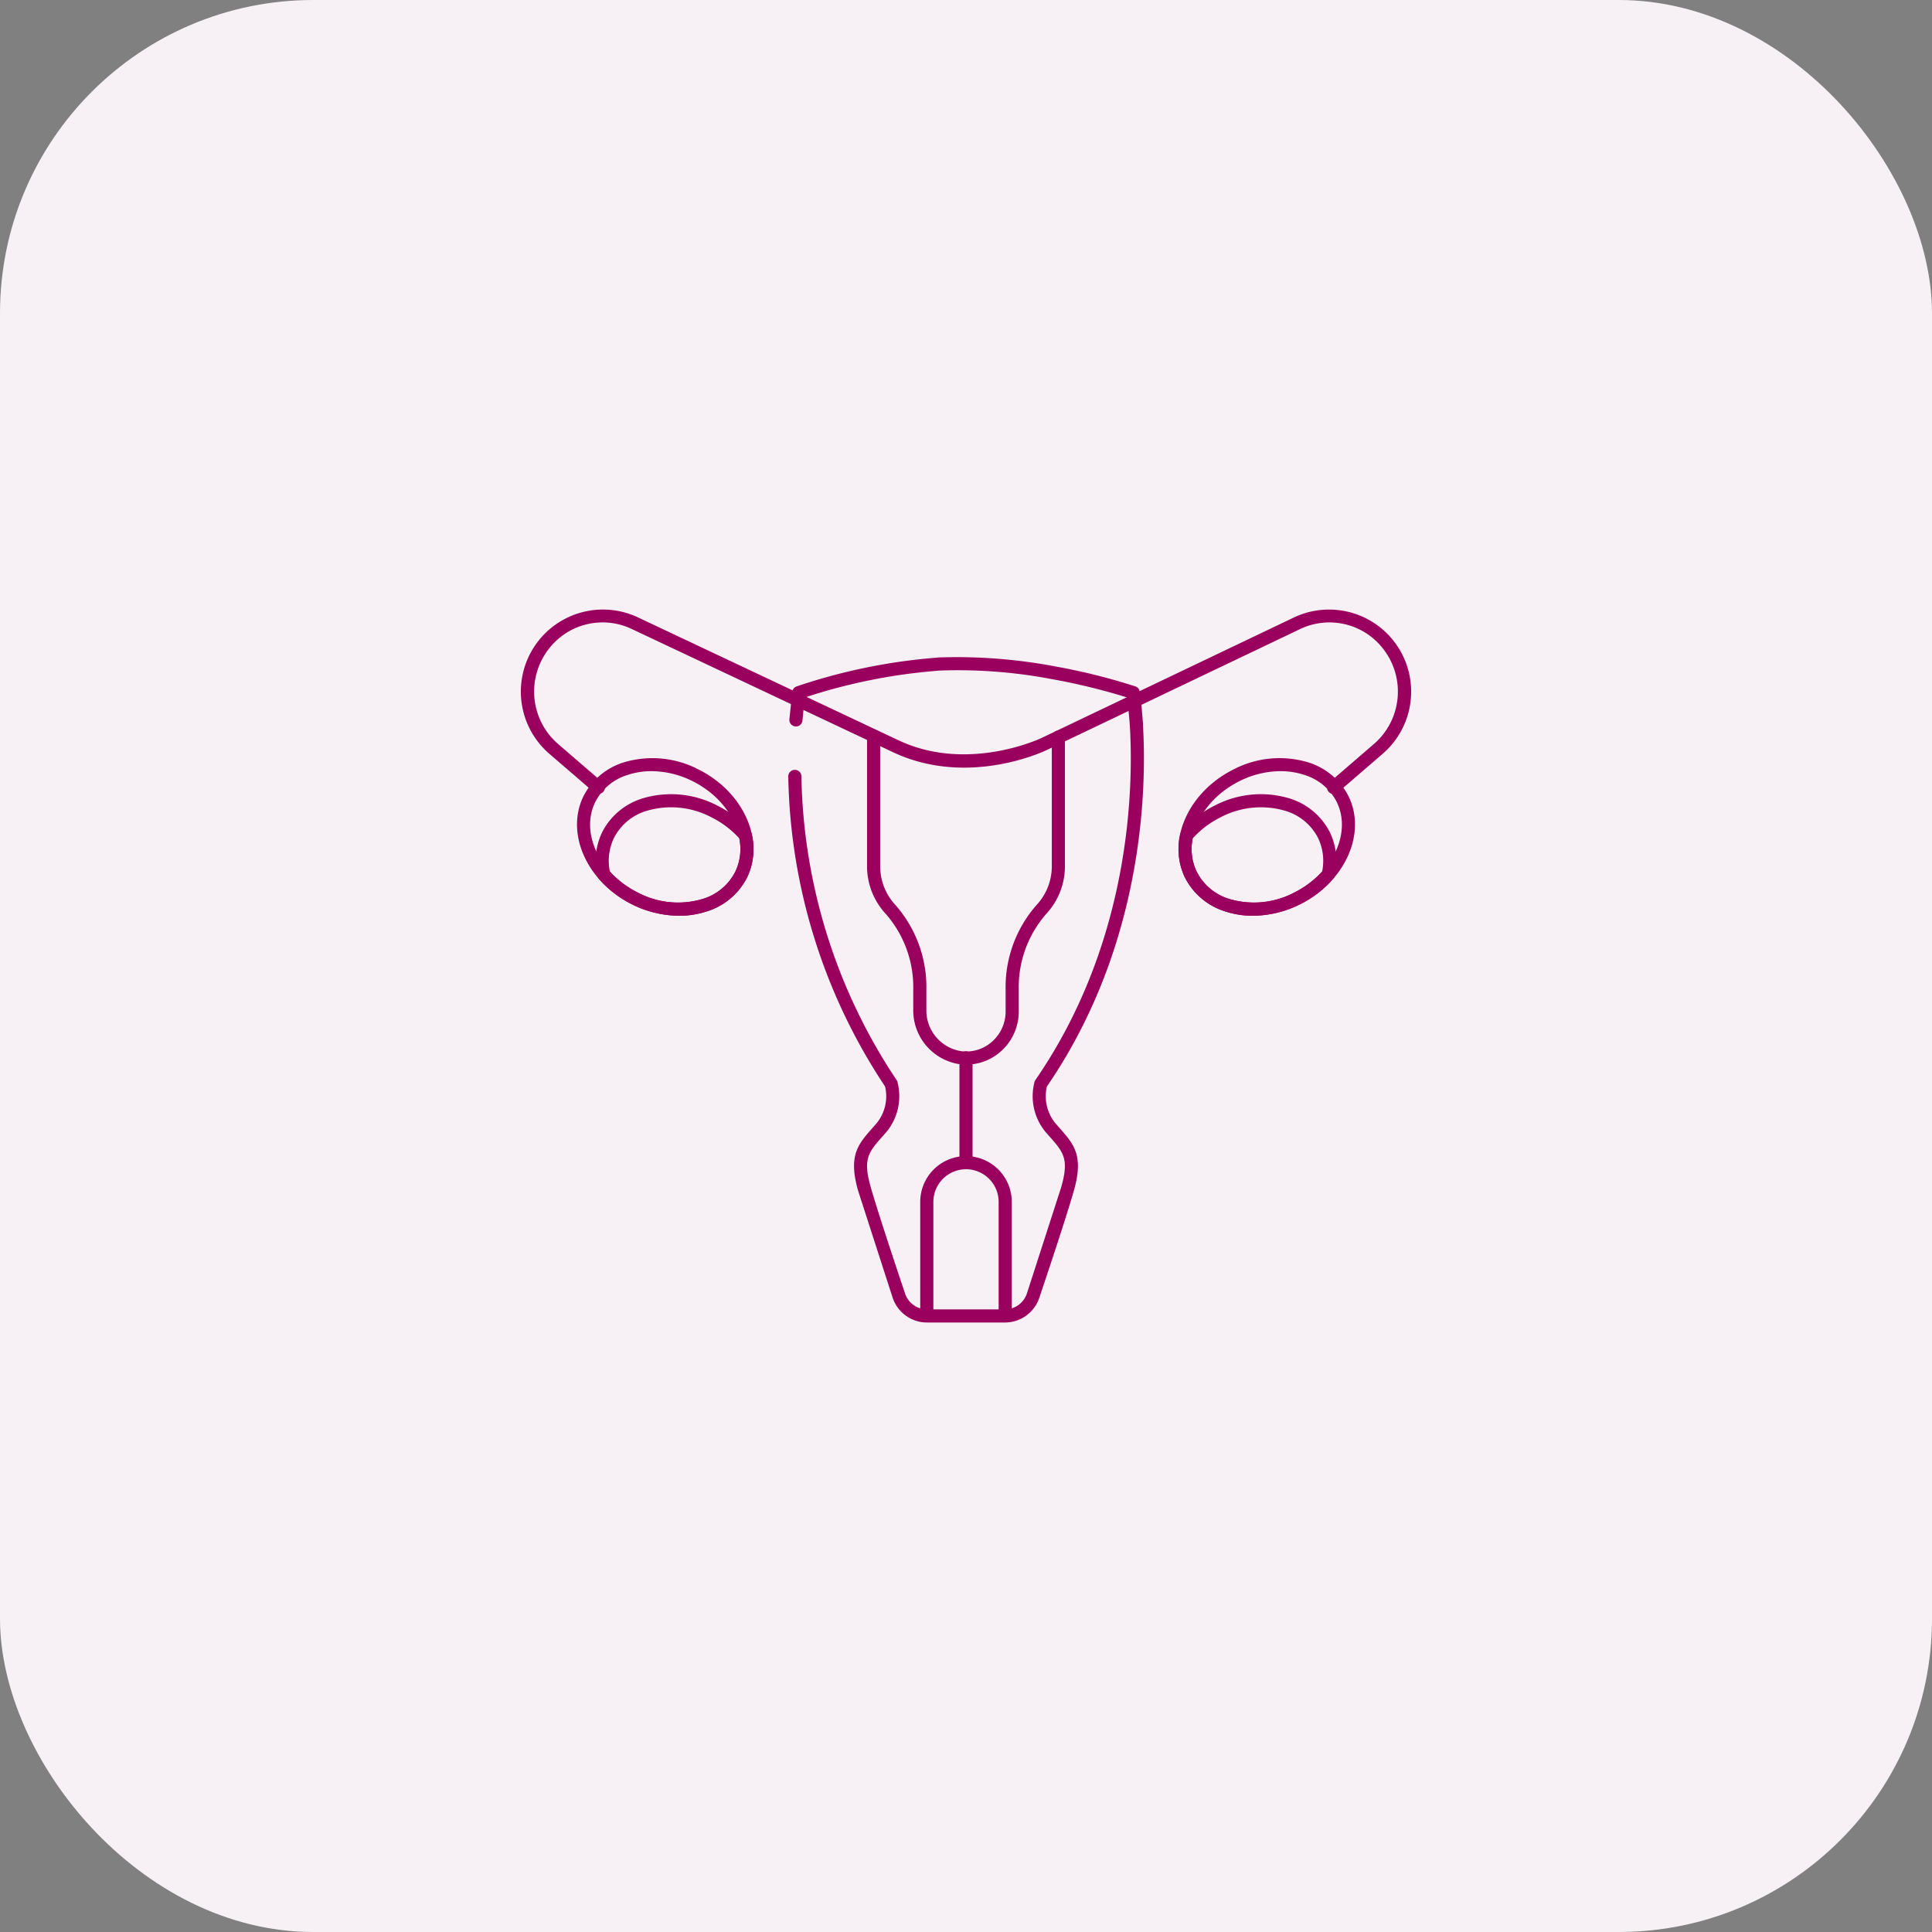 <svg xmlns="http://www.w3.org/2000/svg" viewBox="0 0 185 185"><rect x="0" y="0" width="185" height="185" fill="#808080" stroke="none"/><rect fill="#f7f1f5" width="185" height="185" rx="30"/><g fill="#9a005d"><path d="M96.229 126.638h-7.458a3.472 3.472 0 0 1-3.293-2.368l-3.312-10.261c-.955-3.362-.014-4.427 1.41-6.038l.351-.398a4.082 4.082 0 0 0 .825-3.535 55.305 55.305 0 0 1-9.27-29.674.628.628 0 0 1 .61-.646.619.619 0 0 1 .646.61 54.028 54.028 0 0 0 9.111 29.087.616.616 0 0 1 .085.177 5.384 5.384 0 0 1-1.06 4.807l-.357.405c-1.351 1.528-1.91 2.161-1.143 4.861.65 2.286 2.342 7.375 3.293 10.204a2.217 2.217 0 0 0 2.102 1.511h7.458a2.216 2.216 0 0 0 2.101-1.511l3.293-10.204c.768-2.7.209-3.333-1.142-4.861l-.357-.405a5.383 5.383 0 0 1-1.06-4.807.616.616 0 0 1 .085-.177c9.242-13.402 9.396-28.301 9.033-34.084a.629.629 0 0 1 1.255-.078c.37 5.9.214 21.082-9.189 34.784a4.082 4.082 0 0 0 .825 3.535l.351.399c1.424 1.611 2.365 2.676 1.409 6.037-.656 2.312-2.356 7.421-3.311 10.261a3.472 3.472 0 0 1-3.293 2.368z"/><path d="M108.81 69.921a.629.629 0 0 1-.627-.59l-.236-2.538a60.07 60.07 0 0 0-7.148-1.749 48.213 48.213 0 0 0-10.471-.845l-.506.02a.702.702 0 0 1-.091.014 53.854 53.854 0 0 0-12.677 2.56l-.213 2.183a.618.618 0 0 1-.671.583.628.628 0 0 1-.583-.671l.278-2.668a.629.629 0 0 1 .417-.493 55.115 55.115 0 0 1 13.299-2.743 6.061 6.061 0 0 1 .711-.041 50.339 50.339 0 0 1 10.742.868 58.531 58.531 0 0 1 7.684 1.916.63.63 0 0 1 .417.493c.007.046.184 1.138.303 3.034a.628.628 0 0 1-.588.666l-.04.002z"/><path d="M127.698 76.031a.629.629 0 0 1-.411-1.105l4.272-3.682a6.639 6.639 0 0 0 .938-9.047 6.504 6.504 0 0 0-8.003-1.961l-24.222 11.565c-.303.147-7.567 3.603-14.74.237L60.507 60.236a6.501 6.501 0 0 0-8.002 1.961 6.638 6.638 0 0 0 .937 9.047l4.272 3.682a.629.629 0 0 1-.821.953l-4.272-3.682a7.86 7.86 0 0 1 8.424-13.098L86.065 70.9c6.62 3.107 13.59-.197 13.66-.23l24.231-11.57a7.86 7.86 0 0 1 8.424 13.098l-4.272 3.682a.632.632 0 0 1-.41.152z"/><path d="M65.025 87.689a10.154 10.154 0 0 1-4.521-1.099c-4.312-2.158-6.386-6.808-4.625-10.364a6.462 6.462 0 0 1 3.812-3.213 9.528 9.528 0 0 1 7.207.673c4.311 2.158 6.386 6.808 4.625 10.364a6.463 6.463 0 0 1-3.812 3.213 8.451 8.451 0 0 1-2.686.426zM62.38 73.844a7.202 7.202 0 0 0-2.289.362 5.145 5.145 0 0 0-3.084 2.579c-1.455 2.938.366 6.832 4.06 8.681a8.257 8.257 0 0 0 6.245.605 5.145 5.145 0 0 0 3.085-2.579h0c1.455-2.937-.367-6.832-4.06-8.681a8.89 8.89 0 0 0-3.956-.968z"/><path d="M65.024 87.689a10.401 10.401 0 0 1-7.684-3.54.625.625 0 0 1-.14-.279 6.333 6.333 0 0 1 .466-4.193 6.461 6.461 0 0 1 3.811-3.212 9.517 9.517 0 0 1 7.208.673 10.219 10.219 0 0 1 3.163 2.44.621.621 0 0 1 .14.279 6.333 6.333 0 0 1-.466 4.193 6.465 6.465 0 0 1-3.812 3.213 8.449 8.449 0 0 1-2.687.426zm-6.627-4.242a8.991 8.991 0 0 0 2.669 2.019 8.255 8.255 0 0 0 6.244.605 5.147 5.147 0 0 0 3.085-2.579 5.05 5.05 0 0 0 .396-3.211 8.977 8.977 0 0 0-2.669-2.019 8.25 8.25 0 0 0-6.246-.605 5.139 5.139 0 0 0-3.084 2.578 5.056 5.056 0 0 0-.396 3.212zm61.578 4.242a8.451 8.451 0 0 1-2.687-.426 6.463 6.463 0 0 1-3.812-3.213h0c-1.761-3.557.313-8.206 4.625-10.364a9.519 9.519 0 0 1 7.207-.673 6.462 6.462 0 0 1 3.812 3.213c1.761 3.557-.313 8.206-4.625 10.364a10.154 10.154 0 0 1-4.52 1.099zm2.645-13.846a8.89 8.89 0 0 0-3.956.968c-3.693 1.849-5.515 5.743-4.06 8.681h0a5.145 5.145 0 0 0 3.085 2.579 8.257 8.257 0 0 0 6.245-.605c3.694-1.849 5.515-5.743 4.06-8.681a5.145 5.145 0 0 0-3.084-2.579 7.2 7.2 0 0 0-2.289-.362z"/><path d="M119.976 87.689a8.449 8.449 0 0 1-2.687-.426 6.465 6.465 0 0 1-3.812-3.213 6.333 6.333 0 0 1-.466-4.193.621.621 0 0 1 .14-.279 10.219 10.219 0 0 1 3.163-2.44 9.521 9.521 0 0 1 7.208-.673 6.461 6.461 0 0 1 3.811 3.212 6.333 6.333 0 0 1 .466 4.193.625.625 0 0 1-.14.279 10.399 10.399 0 0 1-7.684 3.54zm-5.768-7.408a5.05 5.05 0 0 0 .396 3.211 5.147 5.147 0 0 0 3.085 2.579 8.257 8.257 0 0 0 6.245-.605 8.995 8.995 0 0 0 2.669-2.019 5.056 5.056 0 0 0-.396-3.212h0a5.139 5.139 0 0 0-3.084-2.578 8.259 8.259 0 0 0-6.246.605 8.977 8.977 0 0 0-2.669 2.019zm-21.701 21.662c-.166 0-.333-.009-.502-.024a5.209 5.209 0 0 1-4.557-5.243v-1.894a10.648 10.648 0 0 0-2.645-7.286 6.7 6.7 0 0 1-1.778-4.557V70.663a.629.629 0 1 1 1.257 0v12.276a5.446 5.446 0 0 0 1.445 3.703 11.9 11.9 0 0 1 2.978 8.14v1.894a3.943 3.943 0 0 0 3.42 3.991 3.727 3.727 0 0 0 2.917-.966 3.835 3.835 0 0 0 1.252-2.834v-2.085a11.9 11.9 0 0 1 2.978-8.14 5.446 5.446 0 0 0 1.445-3.703V70.612a.629.629 0 1 1 1.257 0v12.327a6.7 6.7 0 0 1-1.778 4.557 10.648 10.648 0 0 0-2.645 7.286v2.085a5.097 5.097 0 0 1-1.664 3.765 4.99 4.99 0 0 1-3.381 1.311zm-3.761 24.333a.629.629 0 0 1-.629-.629v-10.559a4.383 4.383 0 1 1 8.766 0v10.491a.629.629 0 1 1-1.258 0v-10.491a3.125 3.125 0 1 0-6.25 0v10.559a.629.629 0 0 1-.629.629z"/><path d="M92.5 111.949a.628.628 0 0 1-.628-.629v-10.027a.628.628 0 1 1 1.257 0v10.027a.628.628 0 0 1-.628.629z"/></g></svg>
